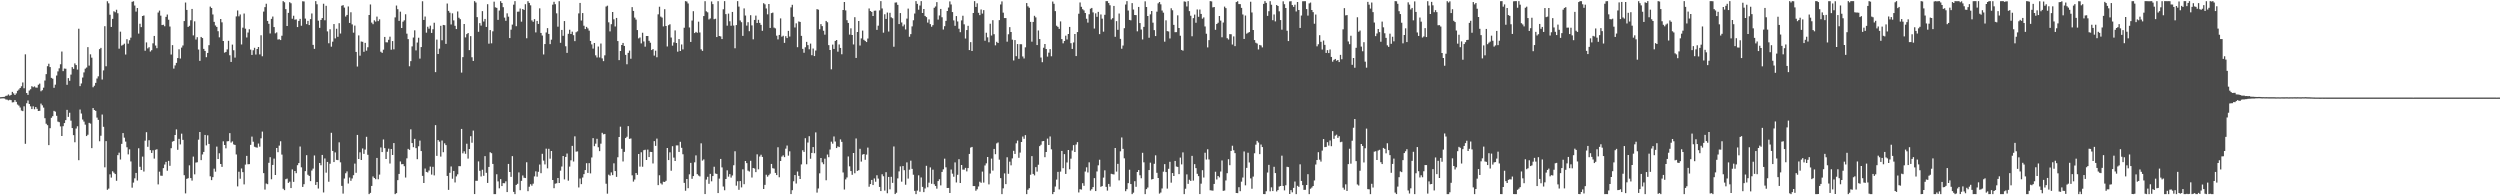 <?xml version="1.0" encoding="UTF-8"?>
<svg xmlns="http://www.w3.org/2000/svg" width="1920" height="150">
  <path d="M0 74.668h1v1.000H0zM1 74.560h1v1.000H1zM2 74.430h1v1.080H2zM3 74.345h1v1.334H3zM4 73.624h1v2.768H4zM5 73.414h1v3.121H5zM6 72.555h1v4.566H6zM7 73.461h1v3.174H7zM8 72.928h1v3.957H8zM9 70.555h1v8.077H9zM10 71.713h1v6.758H10zM11 72.975h1v3.891H11zM12 71.748h1v6.487H12zM13 69.742h1v10.530H13zM14 68.762h1v12.325H14zM15 67.601h1v14.980H15zM16 66.265h1v18.600H16zM17 63.351h1v22.007H17zM18 67.764h1v13.885H18zM19 41.742h1v68.700H19zM20 71.448h1v7.870H20zM21 72.842h1v4.305H21zM22 69.526h1v10.345H22zM23 68.558h1v13.102H23zM24 66.199h1v17.548H24zM25 66.954h1v14.706H25zM26 66.367h1v17.530H26zM27 67.240h1v14.949H27zM28 67.326h1v16.252H28zM29 65.070h1v20.189H29zM30 64.225h1v20.879H30zM31 70.086h1v9.462H31zM32 69.261h1v11.637H32zM33 67.313h1v15.312H33zM34 61.865h1v28.906H34zM35 56.952h1v38.086H35zM36 50.841h1v45.330H36zM37 48.958h1v62.497H37zM38 51.506h1v46.933H38zM39 59.787h1v30.704H39zM40 60.432h1v28.818H40zM41 67.418h1v17.731H41zM42 65.010h1v20.727H42zM43 57.983h1v30.956H43zM44 54.821h1v38.572H44zM45 52.464h1v41.409H45zM46 49.350h1v47.730H46zM47 39.595h1v64.835H47zM48 54.615h1v42.303H48zM49 52.642h1v41.882H49zM50 52.770h1v39.467H50zM51 65.139h1v19.245H51zM52 60.029h1v29.732H52zM53 62.041h1v24.534H53zM54 57.316h1v35.364H54zM55 51.548h1v46.811H55zM56 52.898h1v50.888H56zM57 48.697h1v60.564H57zM58 49.950h1v48.748H58zM59 53.466h1v43.524H59zM60 22.071h1v100.952H60zM61 66.162h1v17.940H61zM62 64.098h1v23.117H62zM63 59.521h1v32.304H63zM64 55.588h1v37.798H64zM65 52.753h1v42.999H65zM66 51.854h1v52.630H66zM67 36.220h1v67.254H67zM68 50.386h1v43.986H68zM69 41.747h1v53.192H69zM70 44.302h1v69.489H70zM71 67.043h1v15.931H71zM72 65.840h1v18.620H72zM73 63.625h1v21.501H73zM74 60.292h1v30.020H74zM75 58.601h1v33.465H75zM76 37.759h1v70.739H76zM77 36.769h1v67.473H77zM78 61.098h1v26.884H78zM79 54.056h1v43.343H79zM80 20.115h1v108.398H80zM81 50.893h1v57.481H81zM82 0.980h1v144.791H82zM83 2.578h1v142.258H83zM84 11.307h1v122.574H84zM85 20.706h1v115.673H85zM86 14.487h1v117.052H86zM87 8.669h1v123.924H87zM88 9.412h1v124.255H88zM89 7.478h1v131.358H89zM90 10.169h1v108.998H90zM91 37.387h1v79.853H91zM92 24.338h1v98.166H92zM93 35.018h1v75.470H93zM94 34.387h1v67.830H94zM95 33.540h1v72.182H95zM96 41.900h1v66.840H96zM97 30.115h1v83.006H97zM98 33.534h1v85.067H98zM99 30.913h1v83.754H99zM100 28.937h1v95.051H100zM101 1.372h1v142.773H101zM102 0.985h1v139.238H102zM103 4.266h1v132.718H103zM104 8.912h1v123.908H104zM105 6.120h1v132.553H105zM106 25.814h1v88.061H106zM107 18.250h1v109.835H107zM108 20.853h1v109.729H108zM109 12.303h1v107.984H109zM110 11.878h1v119.844H110zM111 38.983h1v69.072H111zM112 32.569h1v68.984H112zM113 37.159h1v75.582H113zM114 36.256h1v71.491H114zM115 39.576h1v75.748H115zM116 38.572h1v78.875H116zM117 33.255h1v82.194H117zM118 27.601h1v94.212H118zM119 34.949h1v80.086H119zM120 37.033h1v77.609H120zM121 9.635h1v131.998H121zM122 8.144h1v123.672H122zM123 12.025h1v122.867H123zM124 19.240h1v115.786H124zM125 18.988h1v110.146H125zM126 20.197h1v106.156H126zM127 12.957h1v111.379H127zM128 11.163h1v119.979H128zM129 15.167h1v108.385H129zM130 20.376h1v106.938H130zM131 41.900h1v71.930H131zM132 34.672h1v74.116H132zM133 52.666h1v55.616H133zM134 50.232h1v53.450H134zM135 48.278h1v51.122H135zM136 44.572h1v70.480H136zM137 37.830h1v68.845H137zM138 44.956h1v65.929H138zM139 36.566h1v66.109H139zM140 34.936h1v72.497H140zM141 16.175h1v118.370H141zM142 1.932h1v146.616H142zM143 7.626h1v129.728H143zM144 20.703h1v116.156H144zM145 19.802h1v107.150H145zM146 15.542h1v121.204H146zM147 6.875h1v131.849H147zM148 27.183h1v93.065H148zM149 16.400h1v117.493H149zM150 30.354h1v94.504H150zM151 28.589h1v96.045H151zM152 38.030h1v69.240H152zM153 46.771h1v54.597H153zM154 28.367h1v94.618H154zM155 29.254h1v89.366H155zM156 37.555h1v79.140H156zM157 39.119h1v64.504H157zM158 43.947h1v67.729H158zM159 40.652h1v63.268H159zM160 34.714h1v75.816H160zM161 5.084h1v130.328H161zM162 6.123h1v132.208H162zM163 11.124h1v124.936H163zM164 16.812h1v112.750H164zM165 19.545h1v112.312H165zM166 20.693h1v91.879H166zM167 23.952h1v98.145H167zM168 28.695h1v88.999H168zM169 14.594h1v111.351H169zM170 17.133h1v111.046H170zM171 31.482h1v77.047H171zM172 40.424h1v70.935H172zM173 39.873h1v74.029H173zM174 37.914h1v70.610H174zM175 31.330h1v77.048H175zM176 42.467h1v59.794H176zM177 47.554h1v61.972H177zM178 34.246h1v74.340H178zM179 38.606h1v72.288H179zM180 44.230h1v67.105H180zM181 12.611h1v106.035H181zM182 8.050h1v135.093H182zM183 12.524h1v119.347H183zM184 11.104h1v126.172H184zM185 34.142h1v95.241H185zM186 21.267h1v110.932H186zM187 10.398h1v131.222H187zM188 22.010h1v104.413H188zM189 28.778h1v90.923H189zM190 24.994h1v101.167H190zM191 22.457h1v103.605H191zM192 38.084h1v73.188H192zM193 42.177h1v62.715H193zM194 38.608h1v70.255H194zM195 36.736h1v75.934H195zM196 41.866h1v71.275H196zM197 37.625h1v75.762H197zM198 36.113h1v74.139H198zM199 41.798h1v70.823H199zM200 27.072h1v79.170H200zM201 43.199h1v57.884H201zM202 8.922h1v124.052H202zM203 5.472h1v140.151H203zM204 2.869h1v138.105H204zM205 16.077h1v125.407H205zM206 18.284h1v106.747H206zM207 25.706h1v95.019H207zM208 14.469h1v123.215H208zM209 12.711h1v113.942H209zM210 20.809h1v101.007H210zM211 25.588h1v108.833H211zM212 24.880h1v88.799H212zM213 30.354h1v86.541H213zM214 30.141h1v81.687H214zM215 30.754h1v77.735H215zM216 27.465h1v91.250H216zM217 0.886h1v144.075H217zM218 1.715h1v144.294H218zM219 7.013h1v130.604H219zM220 19.962h1v117.193H220zM221 9.859h1v130.581H221zM222 1.673h1v137.843H222zM223 2.505h1v141.932H223zM224 14.406h1v115.673H224zM225 12.086h1v127.568H225zM226 15.110h1v116.220H226zM227 14.887h1v118.107H227zM228 20.787h1v106.092H228zM229 16.069h1v109.161H229zM230 14.482h1v98.035H230zM231 19.788h1v108.735H231zM232 0.960h1v142.614H232zM233 1.135h1v140.328H233zM234 14.288h1v117.147H234zM235 18.517h1v100.678H235zM236 16.029h1v118.188H236zM237 19.262h1v115.868H237zM238 14.683h1v124.404H238zM239 10.358h1v120.621H239zM240 34.466h1v95.018H240zM241 37.551h1v81.834H241zM242 0.883h1v141.152H242zM243 3.261h1v136.531H243zM244 15.896h1v128.915H244zM245 21.392h1v103.797H245zM246 15.300h1v111.604H246zM247 13.887h1v105.119H247zM248 2.880h1v144.935H248zM249 15.573h1v106.145H249zM250 4.432h1v128.158H250zM251 24.104h1v100.280H251zM252 33.211h1v106.344H252zM253 22.474h1v103.299H253zM254 35.819h1v66.173H254zM255 32.007h1v83.886H255zM256 18.478h1v105.974H256zM257 29.472h1v87.578H257zM258 22.079h1v100.677H258zM259 28.238h1v94.748H259zM260 17.812h1v91.501H260zM261 25.738h1v98.919H261zM262 4.405h1v138.320H262zM263 3.959h1v144.727H263zM264 5.818h1v131.308H264zM265 12.723h1v120.367H265zM266 11.488h1v120.132H266zM267 4.951h1v135.988H267zM268 17.632h1v118.700H268zM269 9.437h1v129.437H269zM270 18.724h1v118.337H270zM271 25.092h1v109.480H271zM272 19.650h1v105.978H272zM273 39.896h1v92.789H273zM274 51.107h1v52.528H274zM275 27.181h1v94.944H275zM276 42.767h1v74.199H276zM277 31.895h1v90.982H277zM278 32.082h1v81.922H278zM279 39.806h1v78.346H279zM280 32.934h1v81.946H280zM281 38.912h1v66.138H281zM282 36.309h1v82.602H282zM283 11.528h1v137.586H283zM284 3.431h1v144.679H284zM285 17.364h1v125.420H285zM286 18.610h1v116.941H286zM287 15.639h1v121.058H287zM288 16.600h1v121.017H288zM289 12.739h1v108.560H289zM290 16.226h1v121.472H290zM291 14.844h1v119.273H291zM292 39.743h1v73.524H292zM293 40.609h1v76.200H293zM294 38.164h1v68.938H294zM295 28.382h1v85.370H295zM296 32.472h1v89.649H296zM297 32.555h1v83.979H297zM298 30.570h1v83.607H298zM299 28.161h1v97.416H299zM300 38.220h1v76.189H300zM301 31.538h1v87.476H301zM302 37.883h1v71.967H302zM303 13.386h1v135.727H303zM304 4.238h1v144.100H304zM305 7.048h1v131.320H305zM306 16.006h1v117.579H306zM307 8.966h1v115.051H307zM308 21.486h1v104.688H308zM309 16.638h1v109.373H309zM310 15.625h1v112.040H310zM311 10.952h1v125.374H311zM312 25.849h1v95.750H312zM313 30.070h1v84.282H313zM314 50.915h1v64.173H314zM315 46.953h1v52.349H315zM316 35.652h1v74.228H316zM317 28.844h1v84.185H317zM318 23.316h1v83.348H318zM319 38.715h1v75.029H319zM320 32.674h1v89.577H320zM321 28.976h1v83.341H321zM322 44.990h1v63.015H322zM323 36.169h1v79.838H323zM324 0.950h1v134.110H324zM325 15.289h1v125.256H325zM326 12.698h1v116.735H326zM327 25.105h1v106.924H327zM328 20.539h1v111.892H328zM329 22.012h1v108.976H329zM330 19.723h1v108.223H330zM331 25.271h1v108.823H331zM332 22.456h1v105.629H332zM333 17.464h1v117.237H333zM334 55.397h1v40.729H334zM335 30.410h1v89.316H335zM336 41.475h1v66.104H336zM337 37.390h1v71.398H337zM338 19.792h1v100.464H338zM339 30.944h1v76.987H339zM340 19.164h1v97.712H340zM341 19.330h1v90.746H341zM342 33.690h1v77.760H342zM343 2.706h1v132.415H343zM344 8.359h1v137.465H344zM345 9.737h1v122.983H345zM346 18.807h1v109.032H346zM347 10.262h1v126.992H347zM348 15.665h1v115.616H348zM349 19.810h1v120.348H349zM350 22.323h1v113.151H350zM351 8.822h1v125.080H351zM352 13.618h1v113.964H352zM353 14.769h1v112.889H353zM354 55.735h1v43.301H354zM355 43.864h1v73.913H355zM356 18.450h1v97.749H356zM357 28.740h1v89.398H357zM358 26.210h1v84.190H358zM359 25.352h1v96.472H359zM360 38.527h1v75.882H360zM361 27.735h1v76.884H361zM362 43.974h1v65.655H362zM363 46.782h1v53.507H363zM364 0.890h1v148.130H364zM365 1.939h1v136.913H365zM366 13.143h1v125.713H366zM367 24.411h1v99.549H367zM368 17.775h1v113.392H368zM369 19.686h1v115.817H369zM370 8.546h1v121.793H370zM371 16.522h1v118.504H371zM372 14.535h1v105.395H372zM373 20.660h1v112.057H373zM374 3.239h1v137.278H374zM375 33.543h1v94.685H375zM376 23.080h1v93.847H376zM377 33.285h1v84.384H377zM378 24.076h1v101.826H378zM379 1.302h1v147.778H379zM380 5.620h1v143.473H380zM381 6.045h1v127.797H381zM382 15.270h1v124.043H382zM383 8.114h1v136.529H383zM384 0.905h1v136.645H384zM385 2.326h1v140.564H385zM386 5.537h1v135.125H386zM387 13.506h1v127.223H387zM388 15.970h1v123.269H388zM389 10.261h1v137.225H389zM390 12.793h1v113.102H390zM391 29.213h1v102.898H391zM392 22.783h1v113.048H392zM393 18.877h1v101.030H393zM394 3.602h1v143.756H394zM395 0.883h1v148.234H395zM396 20.145h1v121.897H396zM397 9.005h1v132.156H397zM398 8.929h1v123.479H398zM399 6.567h1v139.500H399zM400 16.664h1v122.261H400zM401 6.904h1v127.848H401zM402 7.642h1v128.841H402zM403 3.233h1v133.508H403zM404 29.379h1v95.253H404zM405 0.907h1v145.921H405zM406 2.263h1v141.156H406zM407 4.099h1v137.344H407zM408 15.667h1v126.932H408zM409 16.755h1v124.314H409zM410 14.685h1v120.774H410zM411 24.877h1v106.711H411zM412 16.079h1v119.577H412zM413 18.395h1v113.562H413zM414 6.383h1v119.981H414zM415 25.278h1v107.763H415zM416 27.295h1v90.817H416zM417 41.825h1v81.526H417zM418 33.858h1v92.381H418zM419 24.912h1v89.253H419zM420 21.612h1v107.664H420zM421 26.041h1v88.260H421zM422 33.908h1v87.945H422zM423 30.446h1v85.505H423zM424 3.560h1v134.696H424zM425 1.359h1v143.177H425zM426 3.246h1v137.790H426zM427 10.220h1v130.532H427zM428 20.456h1v116.259H428zM429 0.940h1v139.626H429zM430 32.866h1v98.209H430zM431 22.972h1v104.949H431zM432 27.517h1v92.313H432zM433 16.190h1v121.565H433zM434 35.528h1v85.003H434zM435 40.595h1v77.311H435zM436 25.967h1v112.790H436zM437 22.850h1v105.111H437zM438 26.101h1v97.015H438zM439 24.342h1v87.666H439zM440 27.039h1v97.035H440zM441 31.604h1v73.112H441zM442 24.767h1v91.725H442zM443 24.040h1v92.214H443zM444 10.310h1v133.663H444zM445 2.235h1v134.903H445zM446 15.753h1v125.636H446zM447 10.031h1v126.307H447zM448 19.767h1v113.964H448zM449 22.301h1v108.311H449zM450 20.630h1v104.729H450zM451 21.814h1v110.987H451zM452 23.556h1v101.719H452zM453 31.433h1v101.735H453zM454 34.105h1v86.816H454zM455 37.346h1v68.761H455zM456 33.011h1v79.271H456zM457 42.502h1v67.818H457zM458 44.146h1v62.438H458zM459 35.737h1v77.380H459zM460 44.158h1v71.892H460zM461 33.444h1v76.916H461zM462 44.842h1v57.172H462zM463 46.937h1v56.243H463zM464 42.508h1v60.337H464zM465 5.004h1v136.118H465zM466 4.366h1v144.387H466zM467 17.142h1v116.995H467zM468 24.099h1v110.836H468zM469 18.597h1v113.827H469zM470 9.216h1v125.304H470zM471 14.823h1v110.596H471zM472 20.349h1v111.019H472zM473 13.776h1v122.065H473zM474 31.563h1v89.212H474zM475 46.180h1v59.026H475zM476 39.180h1v58.111H476zM477 34.566h1v79.701H477zM478 32.972h1v91.041H478zM479 35.301h1v81.328H479zM480 42.132h1v63.899H480zM481 49.375h1v55.646H481zM482 40.608h1v56.287H482zM483 38.840h1v67.824H483zM484 45.086h1v61.275H484zM485 5.488h1v129.164H485zM486 8.407h1v131.044H486zM487 13.495h1v124.406H487zM488 15.054h1v117.797H488zM489 23.105h1v111.174H489zM490 29.468h1v88.788H490zM491 28.748h1v99.188H491zM492 33.313h1v83.650H492zM493 25.145h1v102.883H493zM494 31.826h1v83.538H494zM495 35.865h1v79.143H495zM496 27.657h1v95.219H496zM497 27.644h1v87.236H497zM498 31.319h1v89.308H498zM499 32.802h1v83.853H499zM500 38.449h1v78.303H500zM501 37.686h1v87.848H501zM502 42.718h1v65.665H502zM503 38.916h1v73.104H503zM504 43.957h1v62.512H504zM505 11.030h1v131.158H505zM506 5.150h1v129.434H506zM507 12.762h1v128.030H507zM508 13.498h1v128.219H508zM509 20.259h1v119.288H509zM510 7.072h1v132.719H510zM511 19.967h1v118.876H511zM512 35.682h1v77.984H512zM513 19.336h1v103.580H513zM514 18.643h1v98.343H514zM515 28.815h1v102.333H515zM516 35.077h1v77.209H516zM517 32.546h1v88.500H517zM518 23.361h1v100.291H518zM519 33.036h1v78.636H519zM520 39.702h1v71.979H520zM521 30.007h1v86.679H521zM522 39.174h1v69.720H522zM523 34.135h1v79.364H523zM524 37.956h1v80.538H524zM525 21.306h1v119.138H525zM526 0.883h1v145.625H526zM527 1.183h1v136.297H527zM528 2.677h1v141.851H528zM529 21.104h1v112.792H529zM530 32.209h1v92.850H530zM531 15.752h1v121.579H531zM532 8.612h1v126.584H532zM533 25.413h1v99.256H533zM534 24.478h1v94.864H534zM535 25.210h1v108.550H535zM536 16.618h1v118.182H536zM537 24.924h1v110.547H537zM538 37.911h1v72.147H538zM539 39.056h1v84.281H539zM540 12.339h1v110.104H540zM541 0.910h1v148.134H541zM542 8.712h1v129.198H542zM543 9.463h1v126.310H543zM544 14.973h1v126.209H544zM545 14.194h1v119.342H545zM546 1.104h1v138.170H546zM547 3.187h1v132.025H547zM548 14.763h1v113.271H548zM549 14.387h1v118.878H549zM550 28.442h1v105.138H550zM551 0.936h1v147.331H551zM552 27.634h1v109.511H552zM553 27.964h1v94.079H553zM554 30.020h1v98.542H554zM555 7.095h1v136.154H555zM556 0.886h1v145.257H556zM557 10.870h1v126.613H557zM558 19.716h1v111.107H558zM559 10.460h1v125.241H559zM560 16.314h1v117.406H560zM561 19.776h1v116.631H561zM562 9.141h1v125.610H562zM563 19.619h1v107.308H563zM564 37.061h1v79.127H564zM565 19.252h1v123.337H565zM566 0.883h1v138.313H566zM567 5.088h1v140.688H567zM568 15.709h1v123.374H568zM569 17.034h1v126.880H569zM570 27.550h1v102.481H570zM571 6.465h1v135.017H571zM572 11.954h1v111.707H572zM573 19.650h1v105.658H573zM574 17.025h1v114.063H574zM575 23.938h1v107.823H575zM576 11.668h1v111.840H576zM577 19.498h1v116.860H577zM578 30.218h1v98.789H578zM579 15.305h1v114.127H579zM580 11.995h1v120.228H580zM581 17.683h1v100.865H581zM582 15.192h1v114.871H582zM583 17.568h1v102.633H583zM584 19.117h1v99.698H584zM585 23.666h1v96.867H585zM586 2.449h1v142.716H586zM587 3.320h1v138.647H587zM588 6.525h1v127.681H588zM589 11.032h1v124.659H589zM590 3.062h1v131.476H590zM591 21.436h1v111.953H591zM592 10.102h1v115.778H592zM593 9.668h1v119.495H593zM594 21.201h1v108.267H594zM595 21.825h1v111.012H595zM596 27.410h1v107.048H596zM597 30.233h1v82.880H597zM598 26.821h1v109.327H598zM599 14.146h1v109.504H599zM600 28.137h1v92.134H600zM601 27.464h1v91.813H601zM602 32.910h1v87.764H602zM603 27.777h1v86.423H603zM604 29.241h1v82.527H604zM605 23.719h1v95.809H605zM606 28.036h1v88.204H606zM607 5.679h1v143.356H607zM608 3.684h1v142.365H608zM609 12.920h1v126.290H609zM610 21.084h1v113.371H610zM611 17.941h1v123.036H611zM612 36.272h1v95.479H612zM613 16.482h1v118.594H613zM614 16.864h1v120.589H614zM615 27.561h1v98.684H615zM616 37.533h1v77.881H616zM617 40.480h1v76.181H617zM618 36.305h1v69.816H618zM619 32.130h1v94.043H619zM620 34.651h1v74.840H620zM621 37.855h1v66.732H621zM622 33.496h1v88.422H622zM623 42.381h1v75.070H623zM624 37.264h1v75.683H624zM625 43.048h1v74.635H625zM626 38.793h1v62.891H626zM627 7.001h1v140.937H627zM628 7.415h1v137.304H628zM629 22.454h1v110.656H629zM630 18.545h1v102.783H630zM631 20.093h1v104.582H631zM632 23.612h1v102.495H632zM633 26.603h1v95.238H633zM634 16.054h1v122.372H634zM635 17.113h1v101.568H635zM636 34.687h1v86.029H636zM637 38.396h1v76.444H637zM638 53.270h1v55.550H638zM639 34.252h1v76.085H639zM640 37.593h1v67.214H640zM641 31.454h1v77.229H641zM642 30.727h1v82.980H642zM643 39.663h1v72.791H643zM644 34.169h1v78.776H644zM645 36.822h1v70.211H645zM646 41.696h1v67.269H646zM647 7.690h1v124.741H647zM648 1.511h1v144.073H648zM649 7.997h1v129.777H649zM650 15.508h1v120.799H650zM651 17.618h1v102.531H651zM652 26.558h1v101.202H652zM653 21.777h1v109.607H653zM654 26.859h1v107.365H654zM655 34.154h1v83.327H655zM656 13.189h1v119.869H656zM657 44.478h1v61.870H657zM658 24.582h1v106.705H658zM659 16.121h1v114.581H659zM660 34.962h1v79.338H660zM661 29.468h1v94.659H661zM662 23.501h1v95.215H662zM663 30.577h1v87.699H663zM664 31.434h1v91.286H664zM665 32.330h1v86.399H665zM666 29.600h1v83.743H666zM667 6.492h1v136.941H667zM668 8.462h1v132.880H668zM669 9.180h1v129.007H669zM670 12.281h1v129.832H670zM671 8.219h1v128.860H671zM672 8.121h1v131.460H672zM673 22.919h1v111.680H673zM674 19.735h1v117.435H674zM675 8.000h1v135.560H675zM676 0.885h1v145.875H676zM677 6.482h1v127.377H677zM678 25.112h1v110.266H678zM679 10.971h1v135.394H679zM680 14.551h1v117.680H680zM681 9.600h1v138.837H681zM682 24.204h1v111.675H682zM683 9.856h1v135.530H683zM684 13.305h1v122.490H684zM685 14.019h1v126.426H685zM686 35.891h1v76.591H686zM687 2.011h1v147.030H687zM688 1.856h1v146.186H688zM689 3.735h1v133.285H689zM690 18.503h1v113.108H690zM691 10.035h1v117.772H691zM692 17.259h1v122.285H692zM693 20.205h1v107.348H693zM694 18.837h1v111.891H694zM695 22.606h1v119.266H695zM696 14.274h1v110.430H696zM697 6.588h1v130.561H697zM698 28.232h1v102.065H698zM699 26.216h1v97.197H699zM700 20.297h1v109.413H700zM701 15.582h1v118.599H701zM702 10.367h1v136.209H702zM703 0.883h1v148.233H703zM704 2.973h1v143.416H704zM705 7.489h1v127.162H705zM706 4.233h1v143.003H706zM707 0.885h1v135.433H707zM708 10.003h1v133.523H708zM709 6.926h1v140.610H709zM710 12.218h1v132.518H710zM711 13.165h1v114.172H711zM712 17.357h1v126.448H712zM713 14.889h1v125.394H713zM714 18.525h1v110.058H714zM715 20.546h1v120.631H715zM716 19.299h1v111.005H716zM717 6.016h1v135.495H717zM718 4.979h1v137.847H718zM719 1.634h1v143.275H719zM720 15.063h1v123.993H720zM721 11.858h1v125.823H721zM722 6.878h1v135.486H722zM723 13.273h1v118.794H723zM724 22.665h1v107.386H724zM725 20.097h1v101.736H725zM726 16.046h1v112.467H726zM727 8.426h1v135.943H727zM728 5.811h1v138.502H728zM729 1.070h1v147.147H729zM730 3.447h1v126.734H730zM731 9.288h1v124.077H731zM732 15.669h1v120.056H732zM733 19.808h1v104.936H733zM734 12.355h1v127.799H734zM735 16.505h1v117.725H735zM736 22.064h1v100.218H736zM737 24.751h1v115.803H737zM738 15.641h1v111.057H738zM739 12.090h1v118.152H739zM740 18.692h1v111.590H740zM741 29.600h1v99.344H741zM742 23.076h1v108.573H742zM743 19.798h1v109.274H743zM744 38.428h1v79.803H744zM745 32.333h1v81.009H745zM746 39.164h1v73.696H746zM747 10.004h1v132.894H747zM748 0.885h1v142.012H748zM749 5.334h1v141.147H749zM750 2.537h1v142.830H750zM751 9.837h1v133.379H751zM752 11.645h1v127.942H752zM753 7.290h1v133.104H753zM754 10.462h1v121.340H754zM755 7.805h1v132.448H755zM756 31.308h1v95.789H756zM757 25.126h1v100.311H757zM758 28.649h1v91.946H758zM759 32.442h1v109.158H759zM760 18.233h1v115.055H760zM761 27.269h1v94.517H761zM762 15.520h1v115.524H762zM763 26.274h1v88.111H763zM764 34.820h1v83.592H764zM765 32.122h1v78.016H765zM766 33.016h1v76.374H766zM767 15.447h1v107.185H767zM768 3.440h1v133.371H768zM769 1.073h1v148.043H769zM770 9.705h1v134.948H770zM771 13.858h1v119.332H771zM772 13.894h1v127.517H772zM773 31.997h1v88.763H773zM774 26.340h1v107.152H774zM775 20.862h1v103.308H775zM776 24.560h1v102.429H776zM777 30.459h1v91.191H777zM778 46.446h1v69.363H778zM779 30.751h1v87.463H779zM780 43.139h1v66.918H780zM781 33.847h1v74.126H781zM782 45.136h1v76.043H782zM783 33.928h1v83.245H783zM784 34.003h1v75.053H784zM785 43.350h1v61.534H785zM786 44.902h1v61.719H786zM787 36.367h1v67.399H787zM788 2.339h1v146.737H788zM789 4.874h1v140.864H789zM790 5.958h1v138.600H790zM791 16.798h1v117.404H791zM792 32.006h1v87.911H792zM793 16.830h1v116.770H793zM794 12.123h1v122.602H794zM795 13.361h1v114.975H795zM796 34.623h1v97.153H796zM797 23.389h1v103.136H797zM798 29.989h1v82.241H798zM799 44.212h1v66.943H799zM800 47.750h1v60.723H800zM801 36.682h1v71.598H801zM802 33.788h1v86.963H802zM803 37.616h1v79.095H803zM804 43.486h1v62.950H804zM805 40.437h1v70.927H805zM806 37.725h1v67.058H806zM807 43.198h1v71.475H807zM808 1.192h1v147.925H808zM809 2.944h1v144.522H809zM810 8.543h1v134.710H810zM811 19.778h1v118.173H811zM812 20.649h1v111.327H812zM813 22.147h1v123.307H813zM814 16.420h1v115.371H814zM815 30.006h1v85.903H815zM816 33.291h1v95.882H816zM817 31.493h1v86.892H817zM818 27.375h1v106.199H818zM819 30.296h1v94.487H819zM820 26.117h1v89.079H820zM821 20.683h1v109.320H821zM822 33.159h1v88.678H822zM823 37.558h1v78.053H823zM824 32.636h1v78.833H824zM825 26.134h1v90.605H825zM826 43.035h1v67.972H826zM827 24.623h1v84.541H827zM828 10.532h1v137.259H828zM829 1.897h1v143.408H829zM830 5.222h1v140.373H830zM831 7.055h1v133.630H831zM832 8.005h1v134.681H832zM833 9.990h1v121.746H833zM834 14.404h1v114.091H834zM835 17.338h1v115.113H835zM836 10.968h1v113.715H836zM837 6.694h1v139.713H837zM838 6.102h1v139.191H838zM839 9.497h1v134.174H839zM840 21.889h1v114.906H840zM841 10.222h1v136.524H841zM842 12.901h1v118.760H842zM843 9.104h1v117.882H843zM844 26.236h1v96.444H844zM845 11.104h1v132.348H845zM846 14.313h1v128.596H846zM847 24.331h1v112.090H847zM848 11.374h1v119.428H848zM849 0.883h1v142.638H849zM850 0.887h1v145.505H850zM851 2.375h1v138.904H851zM852 4.019h1v139.361H852zM853 14.939h1v118.553H853zM854 13.972h1v119.828H854zM855 4.534h1v129.446H855zM856 28.268h1v85.387H856zM857 16.234h1v115.545H857zM858 22.867h1v102.988H858zM859 10.393h1v128.165H859zM860 29.873h1v86.352H860zM861 37.425h1v68.124H861zM862 34.966h1v79.363H862zM863 21.645h1v99.977H863zM864 3.503h1v143.324H864zM865 0.883h1v144.432H865zM866 8.078h1v132.546H866zM867 15.301h1v115.066H867zM868 15.627h1v125.759H868zM869 2.406h1v146.689H869zM870 7.345h1v140.604H870zM871 11.500h1v127.682H871zM872 11.604h1v131.850H872zM873 24.081h1v108.028H873zM874 5.330h1v125.297H874zM875 17.695h1v116.892H875zM876 22.670h1v114.242H876zM877 30.295h1v87.067H877zM878 20.640h1v104.036H878zM879 1.012h1v148.071H879zM880 5.357h1v139.895H880zM881 12.291h1v131.709H881zM882 28.986h1v101.640H882zM883 11.027h1v113.898H883zM884 8.426h1v129.415H884zM885 17.394h1v120.090H885zM886 23.122h1v102.655H886zM887 27.688h1v91.604H887zM888 8.986h1v123.725H888zM889 2.579h1v134.100H889zM890 1.533h1v147.154H890zM891 3.324h1v144.552H891zM892 8.108h1v136.631H892zM893 9.709h1v122.127H893zM894 31.999h1v94.079H894zM895 15.612h1v116.539H895zM896 23.927h1v120.911H896zM897 24.170h1v105.466H897zM898 29.519h1v94.758H898zM899 6.347h1v133.930H899zM900 7.897h1v124.993H900zM901 19.078h1v116.103H901zM902 24.743h1v98.839H902zM903 24.688h1v103.224H903zM904 11.788h1v116.417H904zM905 21.509h1v112.223H905zM906 27.469h1v93.558H906zM907 38.341h1v87.899H907zM908 38.912h1v78.123H908zM909 1.075h1v148.031H909zM910 1.332h1v143.597H910zM911 4.956h1v128.998H911zM912 0.887h1v140.306H912zM913 8.567h1v129.486H913zM914 12.059h1v126.878H914zM915 27.834h1v91.875H915zM916 13.906h1v124.809H916zM917 11.224h1v114.828H917zM918 17.437h1v111.701H918zM919 7.280h1v126.220H919zM920 12.909h1v122.336H920zM921 7.319h1v141.728H921zM922 10.687h1v130.365H922zM923 14.353h1v116.354H923zM924 13.383h1v122.969H924zM925 20.311h1v96.985H925zM926 25.918h1v96.589H926zM927 36.413h1v78.218H927zM928 30.840h1v91.623H928zM929 0.884h1v145.226H929zM930 1.091h1v145.199H930zM931 5.676h1v140.773H931zM932 5.379h1v135.861H932zM933 22.873h1v109.013H933zM934 18.435h1v119.416H934zM935 17.446h1v117.719H935zM936 12.264h1v123.957H936zM937 15.832h1v115.922H937zM938 28.612h1v94.611H938zM939 17.281h1v129.287H939zM940 5.062h1v141.289H940zM941 6.222h1v132.366H941zM942 29.318h1v103.719H942zM943 30.368h1v91.908H943zM944 26.236h1v100.619H944zM945 26.309h1v89.619H945zM946 34.178h1v77.753H946zM947 27.939h1v87.477H947zM948 35.431h1v82.167H948zM949 1.601h1v146.631H949zM950 0.962h1v147.358H950zM951 3.108h1v140.668H951zM952 3.171h1v143.654H952zM953 6.031h1v133.482H953zM954 11.096h1v125.258H954zM955 29.898h1v86.409H955zM956 11.947h1v130.384H956zM957 25.836h1v103.086H957zM958 25.137h1v92.151H958zM959 24.607h1v100.162H959zM960 1.338h1v135.658H960zM961 9.579h1v135.359H961zM962 23.015h1v112.597H962zM963 30.758h1v86.935H963zM964 32.816h1v78.284H964zM965 33.415h1v74.776H965zM966 37.986h1v71.463H966zM967 34.505h1v83.877H967zM968 34.923h1v76.055H968zM969 36.385h1v76.568H969zM970 2.971h1v146.073H970zM971 0.887h1v148.229H971zM972 2.185h1v144.729H972zM973 12.162h1v120.318H973zM974 8.601h1v117.996H974zM975 0.901h1v146.063H975zM976 3.626h1v140.229H976zM977 15.531h1v131.217H977zM978 11.126h1v116.980H978zM979 16.458h1v116.452H979zM980 3.862h1v143.188H980zM981 4.604h1v141.361H981zM982 8.702h1v134.581H982zM983 15.424h1v127.423H983zM984 22.801h1v96.730H984zM985 1.025h1v141.769H985zM986 3.211h1v143.034H986zM987 6.141h1v136.119H987zM988 23.602h1v104.518H988zM989 31.536h1v96.828H989zM990 1.058h1v147.957H990zM991 0.905h1v145.138H991zM992 3.889h1v143.808H992zM993 5.272h1v139.000H993zM994 3.648h1v135.796H994zM995 8.825h1v140.288H995zM996 1.558h1v141.135H996zM997 7.683h1v135.845H997zM998 21.433h1v104.779H998zM999 11.951h1v127.009H999zM1000 0.969h1v141.234H1000zM1001 0.925h1v144.883H1001zM1002 0.903h1v144.850H1002zM1003 6.986h1v135.118H1003zM1004 11.994h1v121.777H1004zM1005 2.624h1v146.493H1005zM1006 1.961h1v142.980H1006zM1007 7.660h1v136.364H1007zM1008 9.328h1v133.521H1008zM1009 18.234h1v120.360H1009zM1010 11.149h1v115.216H1010zM1011 35.573h1v87.332H1011zM1012 34.011h1v82.871H1012zM1013 27.054h1v95.549H1013zM1014 32.106h1v91.993H1014zM1015 38.040h1v77.618H1015zM1016 31.123h1v75.684H1016zM1017 34.459h1v78.564H1017zM1018 40.647h1v72.131H1018zM1019 38.491h1v70.722H1019zM1020 40.735h1v71.083H1020zM1021 37.980h1v69.922H1021zM1022 43.729h1v68.546H1022zM1023 47.368h1v53.341H1023zM1024 45.986h1v60.643H1024zM1025 45.241h1v58.956H1025zM1026 46.637h1v56.788H1026zM1027 46.094h1v59.793H1027zM1028 47.657h1v56.957H1028zM1029 42.155h1v67.030H1029zM1030 45.503h1v63.359H1030zM1031 22.517h1v121.629H1031zM1032 6.250h1v139.436H1032zM1033 11.839h1v129.734H1033zM1034 11.564h1v135.064H1034zM1035 31.822h1v94.238H1035zM1036 33.958h1v80.287H1036zM1037 27.453h1v98.264H1037zM1038 49.776h1v58.304H1038zM1039 44.559h1v53.522H1039zM1040 52.013h1v39.404H1040zM1041 36.699h1v87.038H1041zM1042 13.273h1v128.387H1042zM1043 24.358h1v118.131H1043zM1044 23.461h1v107.674H1044zM1045 35.774h1v74.821H1045zM1046 39.380h1v72.706H1046zM1047 32.406h1v92.378H1047zM1048 47.382h1v66.488H1048zM1049 51.966h1v46.810H1049zM1050 1.444h1v143.834H1050zM1051 3.576h1v141.827H1051zM1052 6.616h1v142.501H1052zM1053 1.954h1v139.203H1053zM1054 9.295h1v134.753H1054zM1055 17.315h1v99.186H1055zM1056 27.726h1v88.439H1056zM1057 25.691h1v97.197H1057zM1058 22.255h1v93.357H1058zM1059 24.663h1v90.390H1059zM1060 32.049h1v92.509H1060zM1061 16.602h1v109.405H1061zM1062 20.978h1v92.617H1062zM1063 25.562h1v88.781H1063zM1064 29.106h1v88.659H1064zM1065 34.810h1v75.215H1065zM1066 36.018h1v79.275H1066zM1067 25.837h1v93.289H1067zM1068 33.644h1v99.054H1068zM1069 28.223h1v97.701H1069zM1070 31.767h1v90.029H1070zM1071 0.894h1v147.026H1071zM1072 0.967h1v148.070H1072zM1073 2.908h1v140.426H1073zM1074 8.586h1v127.513H1074zM1075 10.798h1v120.813H1075zM1076 17.450h1v114.772H1076zM1077 33.287h1v89.673H1077zM1078 26.867h1v90.686H1078zM1079 21.741h1v94.451H1079zM1080 32.301h1v82.299H1080zM1081 1.782h1v144.515H1081zM1082 3.521h1v145.092H1082zM1083 7.293h1v137.364H1083zM1084 6.091h1v117.451H1084zM1085 15.637h1v100.950H1085zM1086 1.066h1v148.047H1086zM1087 9.182h1v123.894H1087zM1088 24.945h1v88.020H1088zM1089 27.620h1v103.846H1089zM1090 13.441h1v122.828H1090zM1091 16.631h1v117.998H1091zM1092 28.841h1v107.323H1092zM1093 27.984h1v103.565H1093zM1094 21.616h1v105.166H1094zM1095 28.455h1v98.321H1095zM1096 0.939h1v147.748H1096zM1097 4.236h1v135.066H1097zM1098 10.737h1v130.793H1098zM1099 1.448h1v139.864H1099zM1100 4.107h1v125.771H1100zM1101 9.356h1v136.930H1101zM1102 7.765h1v113.145H1102zM1103 9.296h1v124.457H1103zM1104 19.428h1v104.070H1104zM1105 19.284h1v117.430H1105zM1106 20.360h1v100.909H1106zM1107 40.690h1v83.501H1107zM1108 44.527h1v70.388H1108zM1109 50.464h1v52.051H1109zM1110 41.280h1v63.593H1110zM1111 0.940h1v148.177H1111zM1112 1.964h1v147.137H1112zM1113 1.028h1v146.638H1113zM1114 10.055h1v130.355H1114zM1115 7.061h1v114.561H1115zM1116 15.982h1v111.492H1116zM1117 16.923h1v113.212H1117zM1118 23.460h1v105.035H1118zM1119 33.528h1v82.601H1119zM1120 26.670h1v86.138H1120zM1121 36.232h1v77.255H1121zM1122 31.773h1v93.844H1122zM1123 45.895h1v68.615H1123zM1124 33.860h1v78.233H1124zM1125 32.406h1v77.535H1125zM1126 30.719h1v77.348H1126zM1127 30.567h1v85.387H1127zM1128 17.569h1v96.702H1128zM1129 15.994h1v92.686H1129zM1130 25.161h1v89.592H1130zM1131 1.582h1v142.321H1131zM1132 3.378h1v145.716H1132zM1133 2.288h1v142.882H1133zM1134 6.718h1v130.494H1134zM1135 13.031h1v116.789H1135zM1136 22.111h1v112.279H1136zM1137 26.992h1v96.928H1137zM1138 44.847h1v76.752H1138zM1139 34.881h1v77.717H1139zM1140 42.497h1v81.502H1140zM1141 22.224h1v102.084H1141zM1142 33.941h1v92.851H1142zM1143 32.756h1v84.919H1143zM1144 31.932h1v97.514H1144zM1145 27.418h1v90.547H1145zM1146 31.292h1v95.131H1146zM1147 35.779h1v88.920H1147zM1148 34.862h1v89.601H1148zM1149 23.737h1v98.045H1149zM1150 34.647h1v81.823H1150zM1151 31.273h1v94.273H1151zM1152 0.901h1v148.118H1152zM1153 0.883h1v148.225H1153zM1154 5.107h1v138.515H1154zM1155 3.382h1v127.732H1155zM1156 18.992h1v120.111H1156zM1157 6.149h1v134.400H1157zM1158 11.553h1v126.576H1158zM1159 12.206h1v125.491H1159zM1160 18.653h1v119.196H1160zM1161 26.086h1v109.500H1161zM1162 1.030h1v148.021H1162zM1163 0.884h1v148.205H1163zM1164 0.883h1v148.224H1164zM1165 5.941h1v139.823H1165zM1166 0.884h1v144.030H1166zM1167 3.573h1v140.151H1167zM1168 17.800h1v113.880H1168zM1169 18.803h1v118.158H1169zM1170 20.278h1v120.410H1170zM1171 5.948h1v116.359H1171zM1172 5.120h1v124.832H1172zM1173 13.897h1v115.356H1173zM1174 23.737h1v99.367H1174zM1175 21.655h1v105.894H1175zM1176 13.637h1v113.403H1176zM1177 39.301h1v84.847H1177zM1178 34.600h1v86.637H1178zM1179 24.471h1v99.628H1179zM1180 27.231h1v115.664H1180zM1181 26.261h1v94.474H1181zM1182 18.359h1v119.046H1182zM1183 22.136h1v118.610H1183zM1184 20.678h1v101.807H1184zM1185 24.501h1v118.771H1185zM1186 6.206h1v133.845H1186zM1187 13.145h1v119.394H1187zM1188 12.726h1v117.775H1188zM1189 6.139h1v123.349H1189zM1190 27.271h1v108.132H1190zM1191 24.775h1v109.713H1191zM1192 13.942h1v120.821H1192zM1193 21.100h1v109.253H1193zM1194 24.424h1v100.977H1194zM1195 26.949h1v98.113H1195zM1196 18.906h1v122.735H1196zM1197 22.868h1v121.947H1197zM1198 29.092h1v103.892H1198zM1199 25.435h1v103.665H1199zM1200 7.401h1v115.266H1200zM1201 6.094h1v138.620H1201zM1202 5.530h1v124.901H1202zM1203 21.263h1v104.242H1203zM1204 21.219h1v99.319H1204zM1205 26.167h1v102.999H1205zM1206 21.296h1v104.912H1206zM1207 27.171h1v102.098H1207zM1208 30.857h1v88.352H1208zM1209 9.121h1v105.047H1209zM1210 23.608h1v91.557H1210zM1211 24.523h1v99.469H1211zM1212 1.598h1v147.419H1212zM1213 0.888h1v148.198H1213zM1214 0.901h1v146.555H1214zM1215 3.263h1v142.197H1215zM1216 5.984h1v142.581H1216zM1217 3.572h1v139.380H1217zM1218 39.080h1v76.521H1218zM1219 41.536h1v70.539H1219zM1220 35.983h1v84.727H1220zM1221 29.463h1v88.215H1221zM1222 32.575h1v87.918H1222zM1223 27.537h1v94.925H1223zM1224 28.025h1v97.220H1224zM1225 21.848h1v102.426H1225zM1226 28.904h1v85.733H1226zM1227 32.089h1v88.027H1227zM1228 26.986h1v85.798H1228zM1229 21.605h1v89.192H1229zM1230 23.889h1v89.520H1230zM1231 33.430h1v86.426H1231zM1232 2.861h1v146.246H1232zM1233 0.973h1v148.051H1233zM1234 0.883h1v148.219H1234zM1235 10.985h1v135.314H1235zM1236 14.679h1v126.636H1236zM1237 14.853h1v121.076H1237zM1238 14.318h1v117.171H1238zM1239 20.473h1v104.273H1239zM1240 28.353h1v86.995H1240zM1241 25.747h1v88.601H1241zM1242 8.020h1v137.990H1242zM1243 1.832h1v144.077H1243zM1244 14.633h1v130.746H1244zM1245 1.475h1v146.013H1245zM1246 13.408h1v120.014H1246zM1247 14.276h1v97.888H1247zM1248 1.533h1v146.770H1248zM1249 18.012h1v122.044H1249zM1250 9.845h1v109.209H1250zM1251 16.547h1v120.664H1251zM1252 9.380h1v129.969H1252zM1253 19.722h1v106.976H1253zM1254 28.953h1v89.081H1254zM1255 27.115h1v83.709H1255zM1256 30.202h1v78.665H1256zM1257 45.824h1v70.363H1257zM1258 0.936h1v147.223H1258zM1259 2.470h1v142.713H1259zM1260 4.122h1v129.450H1260zM1261 9.006h1v134.195H1261zM1262 16.821h1v123.337H1262zM1263 1.770h1v147.347H1263zM1264 2.257h1v129.873H1264zM1265 0.890h1v134.927H1265zM1266 13.284h1v104.721H1266zM1267 7.404h1v124.602H1267zM1268 14.786h1v99.287H1268zM1269 16.125h1v96.100H1269zM1270 37.879h1v81.290H1270zM1271 33.103h1v82.005H1271zM1272 33.783h1v76.180H1272zM1273 0.890h1v147.958H1273zM1274 1.191h1v147.090H1274zM1275 6.945h1v142.172H1275zM1276 16.317h1v120.835H1276zM1277 19.025h1v115.338H1277zM1278 20.224h1v117.876H1278zM1279 18.857h1v107.097H1279zM1280 18.048h1v104.036H1280zM1281 31.131h1v86.178H1281zM1282 15.681h1v98.578H1282zM1283 16.743h1v92.898H1283zM1284 24.020h1v82.722H1284zM1285 24.951h1v83.530H1285zM1286 40.953h1v82.194H1286zM1287 41.773h1v80.995H1287zM1288 44.692h1v80.229H1288zM1289 39.460h1v85.748H1289zM1290 29.418h1v94.397H1290zM1291 25.858h1v88.801H1291zM1292 23.576h1v93.165H1292zM1293 0.887h1v148.216H1293zM1294 5.280h1v139.063H1294zM1295 18.005h1v125.070H1295zM1296 8.895h1v120.035H1296zM1297 14.231h1v119.053H1297zM1298 10.776h1v111.496H1298zM1299 38.503h1v64.078H1299zM1300 35.440h1v75.336H1300zM1301 43.151h1v80.633H1301zM1302 37.889h1v69.047H1302zM1303 34.787h1v75.867H1303zM1304 43.388h1v71.947H1304zM1305 36.756h1v80.905H1305zM1306 34.298h1v77.701H1306zM1307 20.319h1v93.058H1307zM1308 46.416h1v63.326H1308zM1309 38.225h1v65.367H1309zM1310 40.209h1v68.110H1310zM1311 49.998h1v59.615H1311zM1312 46.666h1v54.687H1312zM1313 0.891h1v147.683H1313zM1314 0.883h1v147.464H1314zM1315 0.969h1v148.148H1315zM1316 6.996h1v129.068H1316zM1317 8.052h1v124.338H1317zM1318 12.360h1v110.342H1318zM1319 9.068h1v109.625H1319zM1320 18.676h1v96.168H1320zM1321 27.280h1v87.657H1321zM1322 25.980h1v82.524H1322zM1323 5.381h1v128.440H1323zM1324 7.375h1v132.850H1324zM1325 4.438h1v138.653H1325zM1326 2.931h1v134.106H1326zM1327 7.726h1v117.015H1327zM1328 0.885h1v140.689H1328zM1329 29.479h1v118.761H1329zM1330 15.382h1v114.214H1330zM1331 18.585h1v107.110H1331zM1332 35.412h1v94.176H1332zM1333 29.347h1v96.905H1333zM1334 36.458h1v76.784H1334zM1335 36.569h1v82.750H1335zM1336 30.920h1v74.248H1336zM1337 44.604h1v59.932H1337zM1338 2.102h1v144.716H1338zM1339 5.864h1v134.758H1339zM1340 13.821h1v120.244H1340zM1341 3.635h1v136.485H1341zM1342 26.126h1v110.707H1342zM1343 12.490h1v100.630H1343zM1344 5.194h1v141.814H1344zM1345 10.833h1v124.534H1345zM1346 21.748h1v102.451H1346zM1347 29.068h1v104.464H1347zM1348 33.335h1v82.680H1348zM1349 31.863h1v101.935H1349zM1350 39.216h1v74.465H1350zM1351 35.101h1v76.722H1351zM1352 36.872h1v75.798H1352zM1353 50.924h1v47.287H1353zM1354 22.722h1v105.486H1354zM1355 6.091h1v136.473H1355zM1356 13.271h1v131.700H1356zM1357 22.756h1v114.133H1357zM1358 32.517h1v74.750H1358zM1359 40.071h1v70.947H1359zM1360 34.720h1v81.216H1360zM1361 46.654h1v79.361H1361zM1362 50.345h1v48.330H1362zM1363 55.888h1v37.420H1363zM1364 41.172h1v80.508H1364zM1365 12.828h1v123.205H1365zM1366 19.158h1v123.629H1366zM1367 26.544h1v105.860H1367zM1368 35.230h1v73.564H1368zM1369 41.742h1v66.770H1369zM1370 37.014h1v77.469H1370zM1371 34.174h1v90.427H1371zM1372 50.651h1v47.201H1372zM1373 55.386h1v37.241H1373zM1374 0.888h1v147.612H1374zM1375 1.871h1v147.239H1375zM1376 0.885h1v146.688H1376zM1377 0.947h1v144.217H1377zM1378 5.673h1v142.456H1378zM1379 14.412h1v118.557H1379zM1380 16.266h1v117.937H1380zM1381 15.355h1v108.669H1381zM1382 13.640h1v117.432H1382zM1383 22.951h1v99.647H1383zM1384 14.920h1v106.525H1384zM1385 33.090h1v91.649H1385zM1386 30.578h1v91.720H1386zM1387 28.202h1v97.006H1387zM1388 31.908h1v90.808H1388zM1389 11.176h1v109.498H1389zM1390 13.563h1v115.027H1390zM1391 16.334h1v121.226H1391zM1392 23.102h1v113.746H1392zM1393 24.041h1v106.116H1393zM1394 0.883h1v148.228H1394zM1395 0.883h1v148.234H1395zM1396 1.586h1v147.407H1396zM1397 7.042h1v135.745H1397zM1398 14.729h1v126.552H1398zM1399 9.533h1v126.861H1399zM1400 11.633h1v118.289H1400zM1401 15.446h1v102.711H1401zM1402 11.436h1v109.361H1402zM1403 32.614h1v94.304H1403zM1404 0.914h1v140.022H1404zM1405 0.901h1v147.284H1405zM1406 10.110h1v119.894H1406zM1407 2.649h1v142.785H1407zM1408 7.886h1v129.964H1408zM1409 0.987h1v147.994H1409zM1410 36.071h1v99.672H1410zM1411 11.559h1v118.442H1411zM1412 20.171h1v116.677H1412zM1413 4.185h1v137.314H1413zM1414 10.565h1v127.685H1414zM1415 14.028h1v117.081H1415zM1416 34.551h1v89.629H1416zM1417 42.132h1v84.155H1417zM1418 24.751h1v92.601H1418zM1419 0.883h1v148.201H1419zM1420 1.858h1v146.164H1420zM1421 0.884h1v144.541H1421zM1422 0.883h1v144.848H1422zM1423 0.884h1v135.244H1423zM1424 9.441h1v125.959H1424zM1425 9.643h1v135.914H1425zM1426 9.623h1v114.359H1426zM1427 9.769h1v130.919H1427zM1428 13.120h1v127.976H1428zM1429 12.383h1v115.112H1429zM1430 24.451h1v112.396H1430zM1431 21.241h1v118.926H1431zM1432 23.689h1v116.760H1432zM1433 19.882h1v105.780H1433zM1434 4.578h1v135.549H1434zM1435 0.887h1v147.864H1435zM1436 1.278h1v147.827H1436zM1437 12.750h1v136.366H1437zM1438 13.283h1v120.284H1438zM1439 17.263h1v117.806H1439zM1440 15.962h1v117.926H1440zM1441 21.833h1v105.042H1441zM1442 20.319h1v99.225H1442zM1443 23.724h1v97.058H1443zM1444 31.330h1v93.016H1444zM1445 20.417h1v100.852H1445zM1446 27.511h1v98.624H1446zM1447 27.964h1v88.738H1447zM1448 18.763h1v102.112H1448zM1449 24.175h1v97.492H1449zM1450 12.657h1v112.529H1450zM1451 14.894h1v107.575H1451zM1452 13.092h1v98.086H1452zM1453 15.125h1v104.606H1453zM1454 10.052h1v114.051H1454zM1455 1.751h1v144.933H1455zM1456 0.883h1v146.502H1456zM1457 6.263h1v128.567H1457zM1458 5.301h1v136.937H1458zM1459 16.581h1v126.015H1459zM1460 14.657h1v118.701H1460zM1461 16.633h1v117.176H1461zM1462 27.956h1v99.020H1462zM1463 18.941h1v95.955H1463zM1464 17.002h1v99.227H1464zM1465 14.830h1v111.949H1465zM1466 32.360h1v80.713H1466zM1467 32.289h1v93.605H1467zM1468 26.322h1v95.753H1468zM1469 32.749h1v87.905H1469zM1470 20.932h1v107.616H1470zM1471 23.759h1v111.811H1471zM1472 25.746h1v96.843H1472zM1473 21.752h1v104.522H1473zM1474 20.605h1v110.160H1474zM1475 0.895h1v148.205H1475zM1476 1.150h1v147.866H1476zM1477 6.465h1v139.432H1477zM1478 11.951h1v127.682H1478zM1479 18.008h1v119.885H1479zM1480 22.765h1v115.360H1480zM1481 18.181h1v116.778H1481zM1482 13.518h1v120.698H1482zM1483 13.809h1v115.799H1483zM1484 22.366h1v99.277H1484zM1485 1.108h1v147.972H1485zM1486 0.894h1v148.204H1486zM1487 1.052h1v146.744H1487zM1488 0.901h1v147.973H1488zM1489 0.884h1v146.120H1489zM1490 1.880h1v147.225H1490zM1491 3.854h1v135.893H1491zM1492 6.833h1v136.981H1492zM1493 6.362h1v137.300H1493zM1494 7.885h1v134.836H1494zM1495 18.598h1v110.496H1495zM1496 17.589h1v122.962H1496zM1497 5.882h1v132.671H1497zM1498 7.799h1v135.661H1498zM1499 1.596h1v145.208H1499zM1500 2.291h1v145.783H1500zM1501 0.883h1v148.235H1501zM1502 0.898h1v147.706H1502zM1503 0.934h1v143.821H1503zM1504 0.883h1v142.668H1504zM1505 1.724h1v147.298H1505zM1506 1.006h1v146.272H1506zM1507 2.593h1v140.540H1507zM1508 4.799h1v142.240H1508zM1509 7.444h1v140.979H1509zM1510 7.574h1v136.660H1510zM1511 5.483h1v139.850H1511zM1512 3.169h1v140.171H1512zM1513 8.212h1v133.726H1513zM1514 14.857h1v130.984H1514zM1515 0.926h1v148.147H1515zM1516 0.883h1v148.179H1516zM1517 0.883h1v148.231H1517zM1518 5.815h1v138.161H1518zM1519 0.894h1v139.120H1519zM1520 10.546h1v135.189H1520zM1521 11.268h1v134.119H1521zM1522 7.819h1v136.999H1522zM1523 9.562h1v128.138H1523zM1524 18.077h1v118.898H1524zM1525 3.067h1v144.852H1525zM1526 1.536h1v145.436H1526zM1527 0.940h1v148.132H1527zM1528 0.883h1v148.185H1528zM1529 8.241h1v137.804H1529zM1530 0.905h1v148.195H1530zM1531 4.873h1v141.810H1531zM1532 16.780h1v129.174H1532zM1533 17.171h1v125.159H1533zM1534 8.527h1v128.908H1534zM1535 11.950h1v123.495H1535zM1536 0.901h1v148.216H1536zM1537 0.888h1v148.227H1537zM1538 0.883h1v148.206H1538zM1539 1.444h1v145.473H1539zM1540 1.076h1v145.170H1540zM1541 1.005h1v147.617H1541zM1542 8.282h1v137.534H1542zM1543 7.772h1v125.184H1543zM1544 15.949h1v126.369H1544zM1545 9.794h1v109.784H1545zM1546 22.483h1v94.877H1546zM1547 33.267h1v76.462H1547zM1548 28.224h1v87.973H1548zM1549 24.888h1v104.813H1549zM1550 16.312h1v104.535H1550zM1551 15.263h1v116.400H1551zM1552 16.023h1v121.634H1552zM1553 13.762h1v111.280H1553zM1554 17.677h1v108.698H1554zM1555 24.474h1v110.995H1555zM1556 0.888h1v148.228H1556zM1557 0.970h1v148.120H1557zM1558 1.278h1v145.256H1558zM1559 18.318h1v123.571H1559zM1560 7.534h1v134.767H1560zM1561 2.972h1v138.441H1561zM1562 9.997h1v129.234H1562zM1563 12.076h1v116.402H1563zM1564 7.934h1v127.239H1564zM1565 11.574h1v113.982H1565zM1566 0.959h1v142.234H1566zM1567 8.628h1v137.237H1567zM1568 7.590h1v140.860H1568zM1569 1.191h1v136.962H1569zM1570 4.394h1v139.645H1570zM1571 3.284h1v138.884H1571zM1572 8.255h1v128.420H1572zM1573 4.822h1v140.784H1573zM1574 21.412h1v107.229H1574zM1575 10.083h1v136.506H1575zM1576 4.888h1v119.750H1576zM1577 16.468h1v113.103H1577zM1578 24.519h1v98.935H1578zM1579 21.686h1v103.662H1579zM1580 17.980h1v115.148H1580zM1581 1.692h1v145.411H1581zM1582 1.516h1v145.830H1582zM1583 1.041h1v142.877H1583zM1584 11.779h1v134.750H1584zM1585 4.236h1v142.392H1585zM1586 1.940h1v146.963H1586zM1587 4.814h1v136.941H1587zM1588 5.833h1v135.225H1588zM1589 7.547h1v117.479H1589zM1590 10.527h1v130.701H1590zM1591 21.018h1v112.716H1591zM1592 4.286h1v134.979H1592zM1593 3.159h1v123.988H1593zM1594 13.704h1v108.164H1594zM1595 21.203h1v112.564H1595zM1596 0.899h1v148.195H1596zM1597 1.044h1v146.161H1597zM1598 4.107h1v145.011H1598zM1599 3.240h1v141.700H1599zM1600 14.135h1v120.303H1600zM1601 11.892h1v125.523H1601zM1602 11.699h1v116.759H1602zM1603 14.067h1v113.450H1603zM1604 24.769h1v89.454H1604zM1605 25.109h1v89.293H1605zM1606 18.983h1v97.375H1606zM1607 21.433h1v102.225H1607zM1608 26.601h1v86.199H1608zM1609 18.977h1v106.168H1609zM1610 29.344h1v99.648H1610zM1611 24.418h1v107.304H1611zM1612 25.254h1v107.393H1612zM1613 28.104h1v104.870H1613zM1614 21.084h1v107.861H1614zM1615 12.199h1v106.941H1615zM1616 1.439h1v139.543H1616zM1617 2.346h1v144.208H1617zM1618 4.483h1v140.924H1618zM1619 6.424h1v138.988H1619zM1620 13.342h1v128.408H1620zM1621 2.366h1v139.182H1621zM1622 16.513h1v113.307H1622zM1623 28.872h1v90.661H1623zM1624 22.905h1v108.768H1624zM1625 21.482h1v111.904H1625zM1626 20.870h1v106.995H1626zM1627 18.555h1v108.481H1627zM1628 21.757h1v92.847H1628zM1629 26.769h1v93.606H1629zM1630 23.164h1v101.345H1630zM1631 33.155h1v87.627H1631zM1632 13.034h1v122.455H1632zM1633 24.377h1v102.602H1633zM1634 29.456h1v99.824H1634zM1635 19.824h1v98.790H1635zM1636 16.254h1v111.292H1636zM1637 0.935h1v148.066H1637zM1638 0.891h1v148.189H1638zM1639 2.761h1v146.014H1639zM1640 16.980h1v116.956H1640zM1641 14.875h1v124.623H1641zM1642 15.542h1v123.403H1642zM1643 12.826h1v117.347H1643zM1644 15.022h1v116.905H1644zM1645 16.427h1v117.161H1645zM1646 9.749h1v128.840H1646zM1647 0.888h1v147.909H1647zM1648 0.889h1v148.217H1648zM1649 0.912h1v143.926H1649zM1650 0.982h1v148.135H1650zM1651 0.899h1v140.620H1651zM1652 0.883h1v147.964H1652zM1653 1.975h1v143.329H1653zM1654 5.102h1v140.799H1654zM1655 14.700h1v122.525H1655zM1656 0.929h1v143.663H1656zM1657 9.645h1v134.664H1657zM1658 8.574h1v120.911H1658zM1659 5.620h1v130.803H1659zM1660 0.919h1v136.845H1660zM1661 11.748h1v125.341H1661zM1662 0.884h1v148.228H1662zM1663 0.883h1v148.233H1663zM1664 0.920h1v145.600H1664zM1665 0.883h1v148.211H1665zM1666 0.906h1v144.774H1666zM1667 3.408h1v142.078H1667zM1668 3.484h1v142.953H1668zM1669 5.345h1v143.398H1669zM1670 15.633h1v130.435H1670zM1671 4.615h1v144.497H1671zM1672 5.890h1v126.128H1672zM1673 1.116h1v147.130H1673zM1674 7.908h1v140.815H1674zM1675 4.504h1v143.775H1675zM1676 5.323h1v139.902H1676zM1677 0.887h1v148.217H1677zM1678 0.885h1v148.229H1678zM1679 4.702h1v144.152H1679zM1680 2.235h1v146.879H1680zM1681 0.891h1v148.004H1681zM1682 9.489h1v130.548H1682zM1683 5.250h1v143.868H1683zM1684 2.460h1v146.305H1684zM1685 4.922h1v143.422H1685zM1686 5.277h1v143.838H1686zM1687 6.718h1v142.357H1687zM1688 2.416h1v145.689H1688zM1689 7.044h1v141.907H1689zM1690 7.547h1v138.797H1690zM1691 6.700h1v135.019H1691zM1692 3.921h1v141.306H1692zM1693 8.403h1v140.408H1693zM1694 0.902h1v148.188H1694zM1695 7.333h1v132.907H1695zM1696 6.006h1v143.032H1696zM1697 0.890h1v147.917H1697zM1698 1.157h1v147.940H1698zM1699 0.883h1v148.228H1699zM1700 1.970h1v137.054H1700zM1701 8.486h1v123.577H1701zM1702 4.787h1v135.462H1702zM1703 21.963h1v103.222H1703zM1704 26.658h1v96.416H1704zM1705 30.015h1v100.126H1705zM1706 29.998h1v90.134H1706zM1707 45.218h1v74.770H1707zM1708 43.209h1v72.758H1708zM1709 45.785h1v59.350H1709zM1710 54.403h1v35.819H1710zM1711 66.584h1v19.979H1711zM1712 69.639h1v9.814H1712zM1713 70.725h1v8.584H1713zM1714 71.438h1v7.835H1714zM1715 71.299h1v7.113H1715zM1716 71.274h1v7.219H1716zM1717 72.499h1v5.134H1717zM1718 72.540h1v4.377H1718zM1719 72.631h1v4.755H1719zM1720 72.975h1v4.440H1720zM1721 73.365h1v3.191H1721zM1722 73.463h1v2.881H1722zM1723 73.399h1v2.967H1723zM1724 73.794h1v2.382H1724zM1725 73.729h1v2.382H1725zM1726 73.895h1v1.969H1726zM1727 73.782h1v2.055H1727zM1728 74.194h1v1.570H1728zM1729 74.270h1v1.391H1729zM1730 74.269h1v1.396H1730zM1731 74.401h1v1.256H1731zM1732 74.446h1v1.073H1732zM1733 74.513h1v1.000H1733zM1734 74.470h1v1.000H1734zM1735 74.448h1v1.004H1735zM1736 74.557h1v1.000H1736zM1737 74.609h1v1.000H1737zM1738 74.573h1v1.000H1738zM1739 74.624h1v1.000H1739zM1740 74.623h1v1.000H1740zM1741 74.630h1v1.000H1741zM1742 74.655h1v1.000H1742zM1743 74.658h1v1.000H1743zM1744 74.667h1v1.000H1744zM1745 74.663h1v1.000H1745zM1746 74.651h1v1.000H1746zM1747 74.706h1v1.000H1747zM1748 74.742h1v1.000H1748zM1749 74.676h1v1.000H1749zM1750 74.737h1v1.000H1750zM1751 74.727h1v1.000H1751zM1752 74.677h1v1.000H1752zM1753 74.710h1v1.000H1753zM1754 74.703h1v1.000H1754zM1755 74.687h1v1.000H1755zM1756 74.664h1v1.000H1756zM1757 74.731h1v1.000H1757zM1758 74.703h1v1.000H1758zM1759 74.696h1v1.000H1759zM1760 74.707h1v1.000H1760zM1761 74.686h1v1.000H1761zM1762 74.665h1v1.000H1762zM1763 74.712h1v1.000H1763zM1764 74.671h1v1.000H1764zM1765 74.692h1v1.000H1765zM1766 74.704h1v1.000H1766zM1767 74.722h1v1.000H1767zM1768 74.639h1v1.000H1768zM1769 74.699h1v1.000H1769zM1770 74.614h1v1.000H1770zM1771 74.666h1v1.000H1771zM1772 74.710h1v1.000H1772zM1773 74.708h1v1.000H1773zM1774 74.765h1v1.000H1774zM1775 74.782h1v1.000H1775zM1776 74.834h1v1.000H1776zM1777 74.876h1v1.000H1777zM1778 74.892h1v1.000H1778zM1779 74.893h1v1.000H1779zM1780 74.894h1v1.000H1780zM1781 74.916h1v1.000H1781zM1782 74.912h1v1.000H1782zM1783 74.904h1v1.000H1783zM1784 74.914h1v1.000H1784zM1785 74.905h1v1.000H1785zM1786 74.916h1v1.000H1786zM1787 74.918h1v1.000H1787zM1788 74.906h1v1.000H1788zM1789 74.920h1v1.000H1789zM1790 74.923h1v1.000H1790zM1791 74.914h1v1.000H1791zM1792 74.922h1v1.000H1792zM1793 74.924h1v1.000H1793zM1794 74.913h1v1.000H1794zM1795 74.924h1v1.000H1795zM1796 74.911h1v1.000H1796zM1797 74.917h1v1.000H1797zM1798 74.912h1v1.000H1798zM1799 74.917h1v1.000H1799zM1800 74.910h1v1.000H1800zM1801 74.919h1v1.000H1801zM1802 74.920h1v1.000H1802zM1803 74.918h1v1.000H1803zM1804 74.913h1v1.000H1804zM1805 74.925h1v1.000H1805zM1806 74.917h1v1.000H1806zM1807 74.912h1v1.000H1807zM1808 74.916h1v1.000H1808zM1809 74.914h1v1.000H1809zM1810 74.924h1v1.000H1810zM1811 74.918h1v1.000H1811zM1812 74.909h1v1.000H1812zM1813 74.908h1v1.000H1813zM1814 74.922h1v1.000H1814zM1815 74.920h1v1.000H1815zM1816 74.916h1v1.000H1816zM1817 74.920h1v1.000H1817zM1818 74.915h1v1.000H1818zM1819 74.920h1v1.000H1819zM1820 74.921h1v1.000H1820zM1821 74.932h1v1.000H1821zM1822 74.909h1v1.000H1822zM1823 74.918h1v1.000H1823zM1824 74.912h1v1.000H1824zM1825 74.920h1v1.000H1825zM1826 74.920h1v1.000H1826zM1827 74.907h1v1.000H1827zM1828 74.916h1v1.000H1828zM1829 74.914h1v1.000H1829zM1830 74.927h1v1.000H1830zM1831 74.924h1v1.000H1831zM1832 74.926h1v1.000H1832zM1833 74.927h1v1.000H1833zM1834 74.925h1v1.000H1834zM1835 74.922h1v1.000H1835zM1836 74.920h1v1.000H1836zM1837 74.916h1v1.000H1837zM1838 74.919h1v1.000H1838zM1839 74.920h1v1.000H1839zM1840 74.926h1v1.000H1840zM1841 74.917h1v1.000H1841zM1842 74.926h1v1.000H1842zM1843 74.920h1v1.000H1843zM1844 74.921h1v1.000H1844zM1845 74.926h1v1.000H1845zM1846 74.921h1v1.000H1846zM1847 74.912h1v1.000H1847zM1848 74.927h1v1.000H1848zM1849 74.922h1v1.000H1849zM1850 74.929h1v1.000H1850zM1851 74.925h1v1.000H1851zM1852 74.929h1v1.000H1852zM1853 74.935h1v1.000H1853zM1854 74.922h1v1.000H1854zM1855 74.923h1v1.000H1855zM1856 74.928h1v1.000H1856zM1857 74.919h1v1.000H1857zM1858 74.921h1v1.000H1858zM1859 74.923h1v1.000H1859zM1860 74.918h1v1.000H1860zM1861 74.926h1v1.000H1861zM1862 74.931h1v1.000H1862zM1863 74.925h1v1.000H1863zM1864 74.922h1v1.000H1864zM1865 74.906h1v1.000H1865zM1866 74.916h1v1.000H1866zM1867 74.928h1v1.000H1867zM1868 74.928h1v1.000H1868zM1869 74.924h1v1.000H1869zM1870 74.924h1v1.000H1870zM1871 74.917h1v1.000H1871zM1872 74.923h1v1.000H1872zM1873 74.924h1v1.000H1873zM1874 74.929h1v1.000H1874zM1875 74.924h1v1.000H1875zM1876 74.929h1v1.000H1876zM1877 74.919h1v1.000H1877zM1878 74.921h1v1.000H1878zM1879 74.909h1v1.000H1879zM1880 74.932h1v1.000H1880zM1881 74.918h1v1.000H1881zM1882 74.922h1v1.000H1882zM1883 74.913h1v1.000H1883zM1884 74.919h1v1.000H1884zM1885 74.930h1v1.000H1885zM1886 74.924h1v1.000H1886zM1887 74.932h1v1.000H1887zM1888 74.919h1v1.000H1888zM1889 74.909h1v1.000H1889zM1890 74.920h1v1.000H1890zM1891 74.923h1v1.000H1891zM1892 74.925h1v1.000H1892zM1893 74.932h1v1.000H1893zM1894 74.922h1v1.000H1894zM1895 74.915h1v1.000H1895zM1896 74.930h1v1.000H1896zM1897 74.926h1v1.000H1897zM1898 74.912h1v1.000H1898zM1899 74.927h1v1.000H1899zM1900 74.929h1v1.000H1900zM1901 74.926h1v1.000H1901zM1902 74.924h1v1.000H1902zM1903 74.920h1v1.000H1903zM1904 74.929h1v1.000H1904zM1905 74.923h1v1.000H1905zM1906 74.927h1v1.000H1906zM1907 74.928h1v1.000H1907zM1908 74.908h1v1.000H1908zM1909 74.925h1v1.000H1909zM1910 74.922h1v1.000H1910zM1911 74.929h1v1.000H1911zM1912 74.925h1v1.000H1912zM1913 74.927h1v1.000H1913zM1914 74.918h1v1.000H1914zM1915 74.922h1v1.000H1915zM1916 74.916h1v1.000H1916zM1917 74.933h1v1.000H1917zM1918 74.929h1v1.000H1918zM1919 74.922h1v1.000H1919z" fill="#4a4a4a"></path>
</svg>

